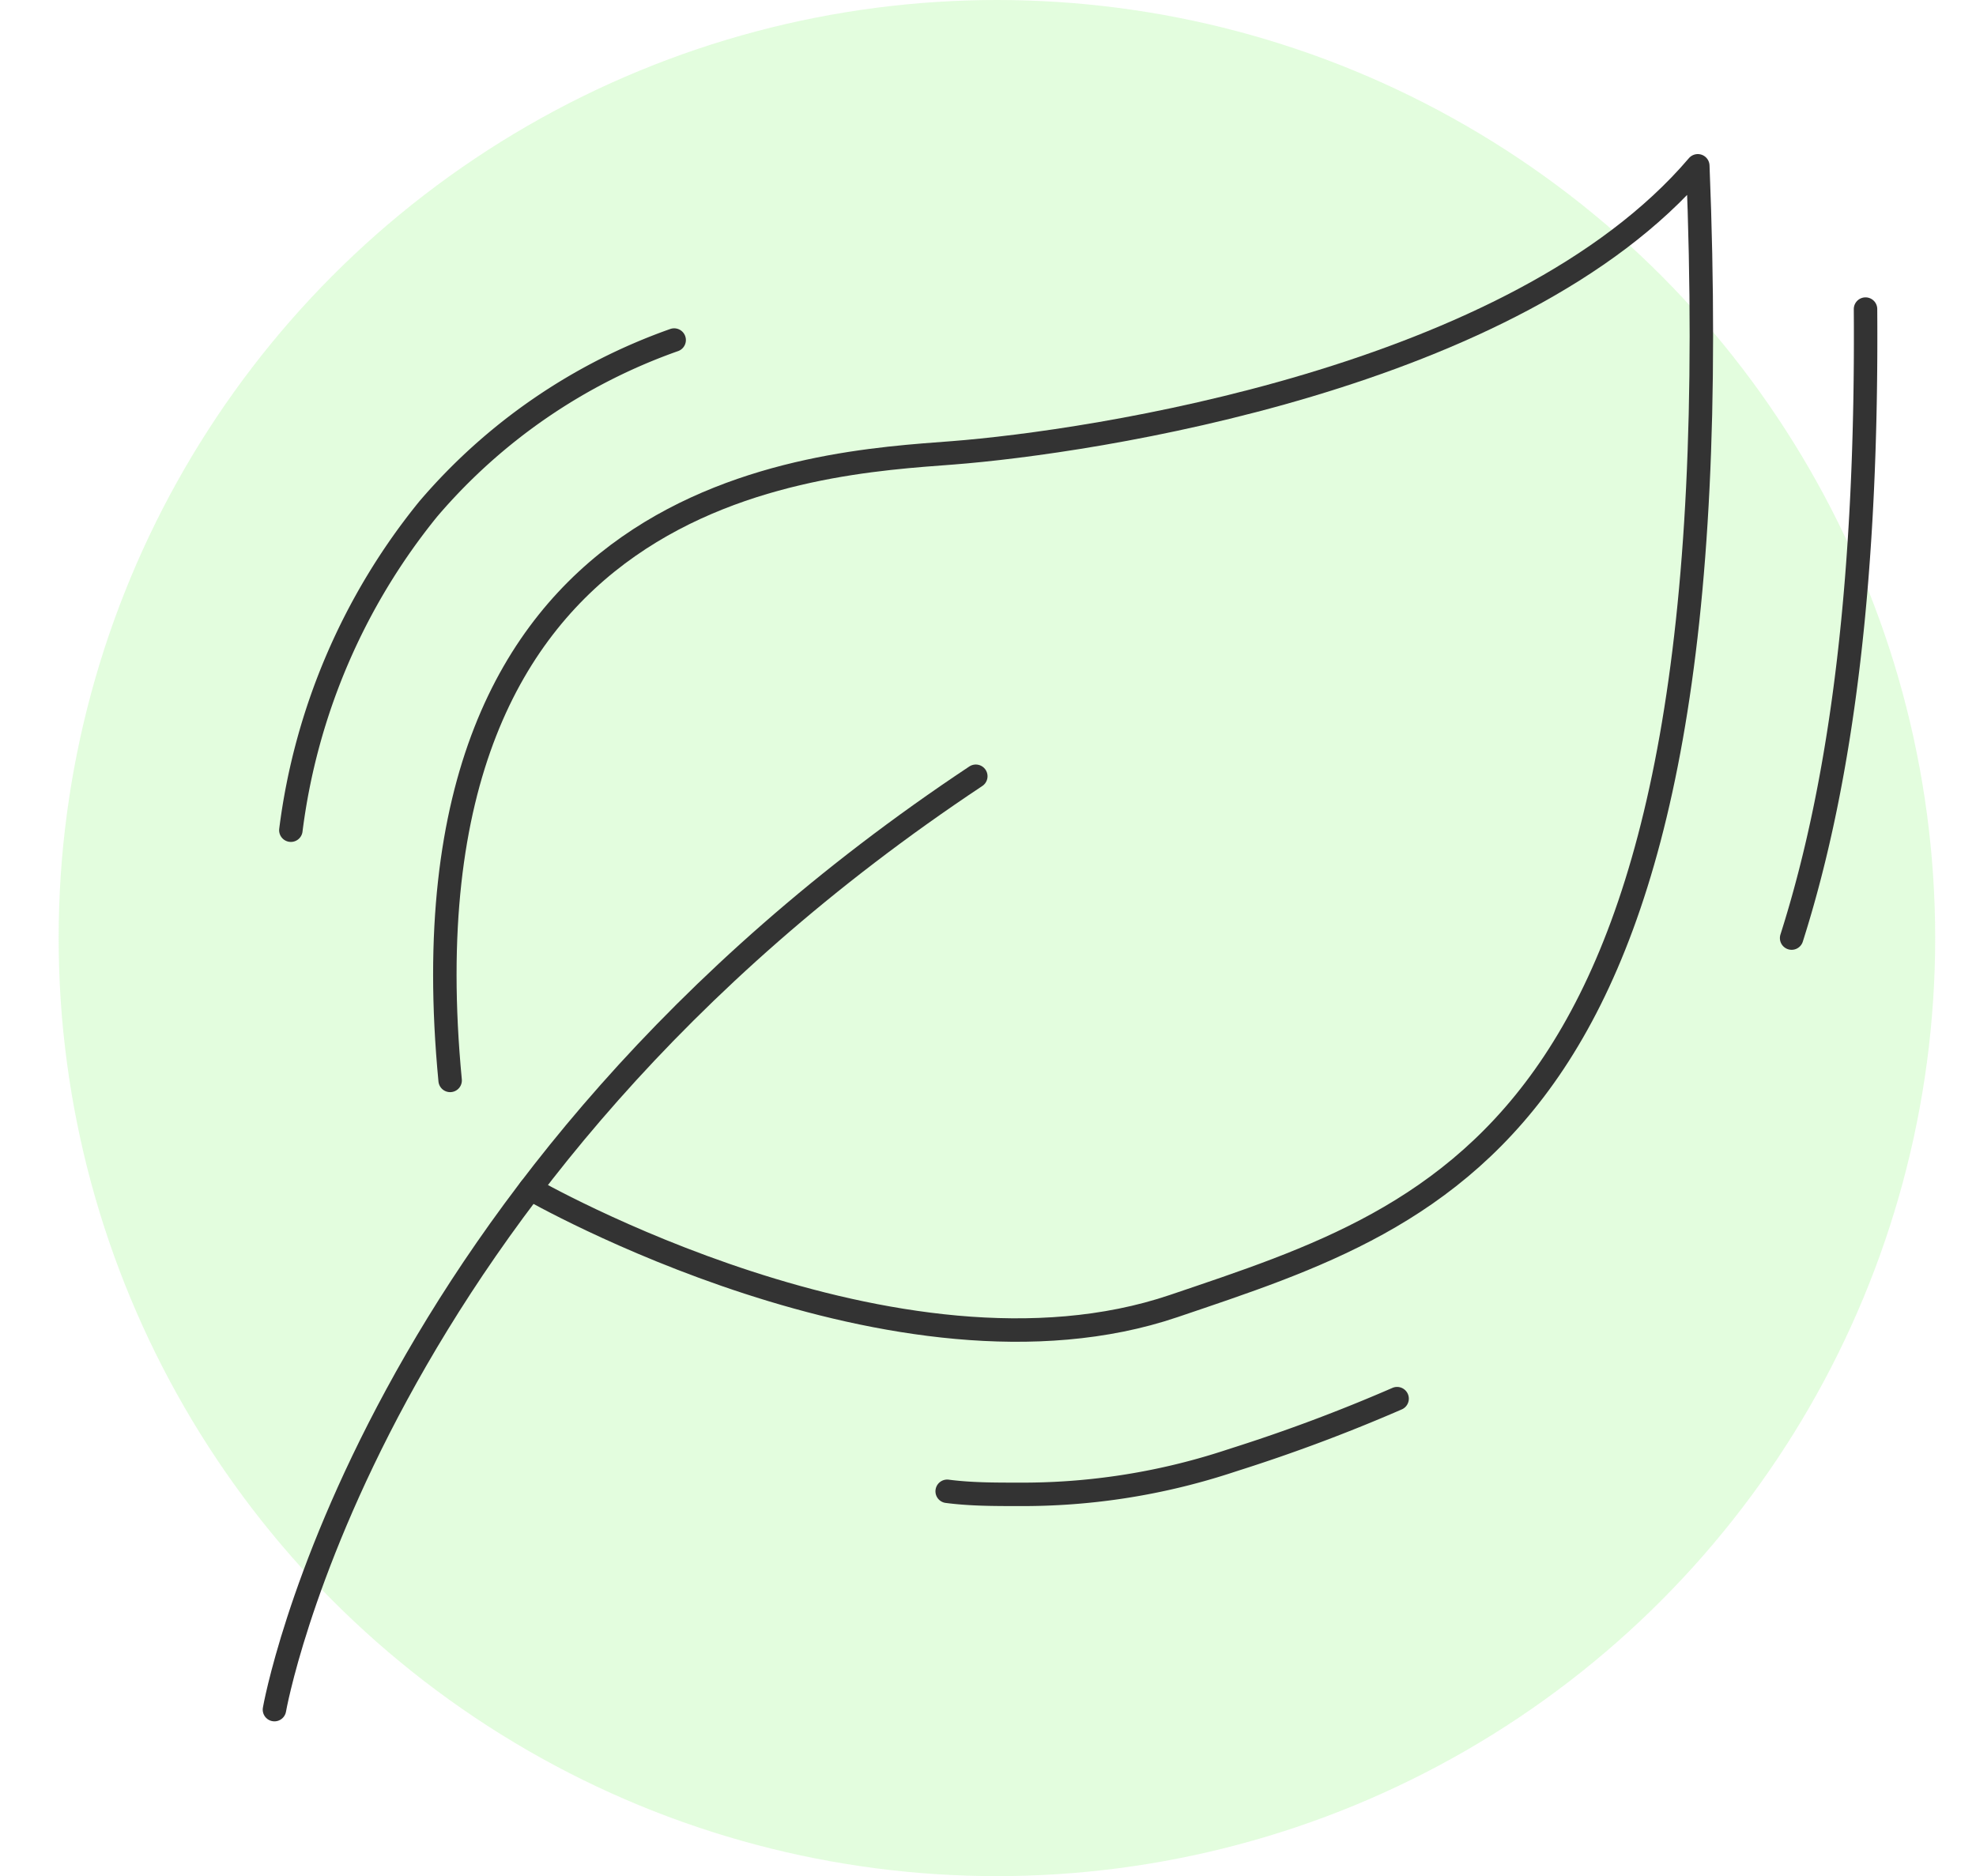 <?xml version="1.0" encoding="UTF-8"?> <svg xmlns="http://www.w3.org/2000/svg" id="Слой_1" data-name="Слой 1" viewBox="0 0 84.24 80"><defs><style>.cls-1{fill:#a0f892;fill-opacity:0.3;}.cls-2{fill:none;stroke:#333;stroke-linecap:round;stroke-linejoin:round;}</style></defs><circle id="Oval-Copy-2" class="cls-1" cx="42.5" cy="40" r="40"></circle><path class="cls-2" d="M11.7,72.9s3.94-22.56,29.9-39.8"></path><path class="cls-2" d="M59.56,59.64a71.43,71.43,0,0,1-6.91,2.59l-.4.13a28.2,28.2,0,0,1-8.87,1.36c-1,0-2,0-3-.13M79.53,13.18c.08,11.08-.94,19.88-3.15,26.82"></path><path class="cls-2" d="M12.4,35.4a27.09,27.09,0,0,1,5.86-13.7,24.5,24.5,0,0,1,10.48-7.2"></path><path class="cls-2" d="M22.61,50.69s15.64,9,27.43,5,24-7.52,22.34-48.62c-7.75,9.1-25.94,11.79-31.77,12.24S16.75,20.58,19.19,46.07"></path></svg> 
